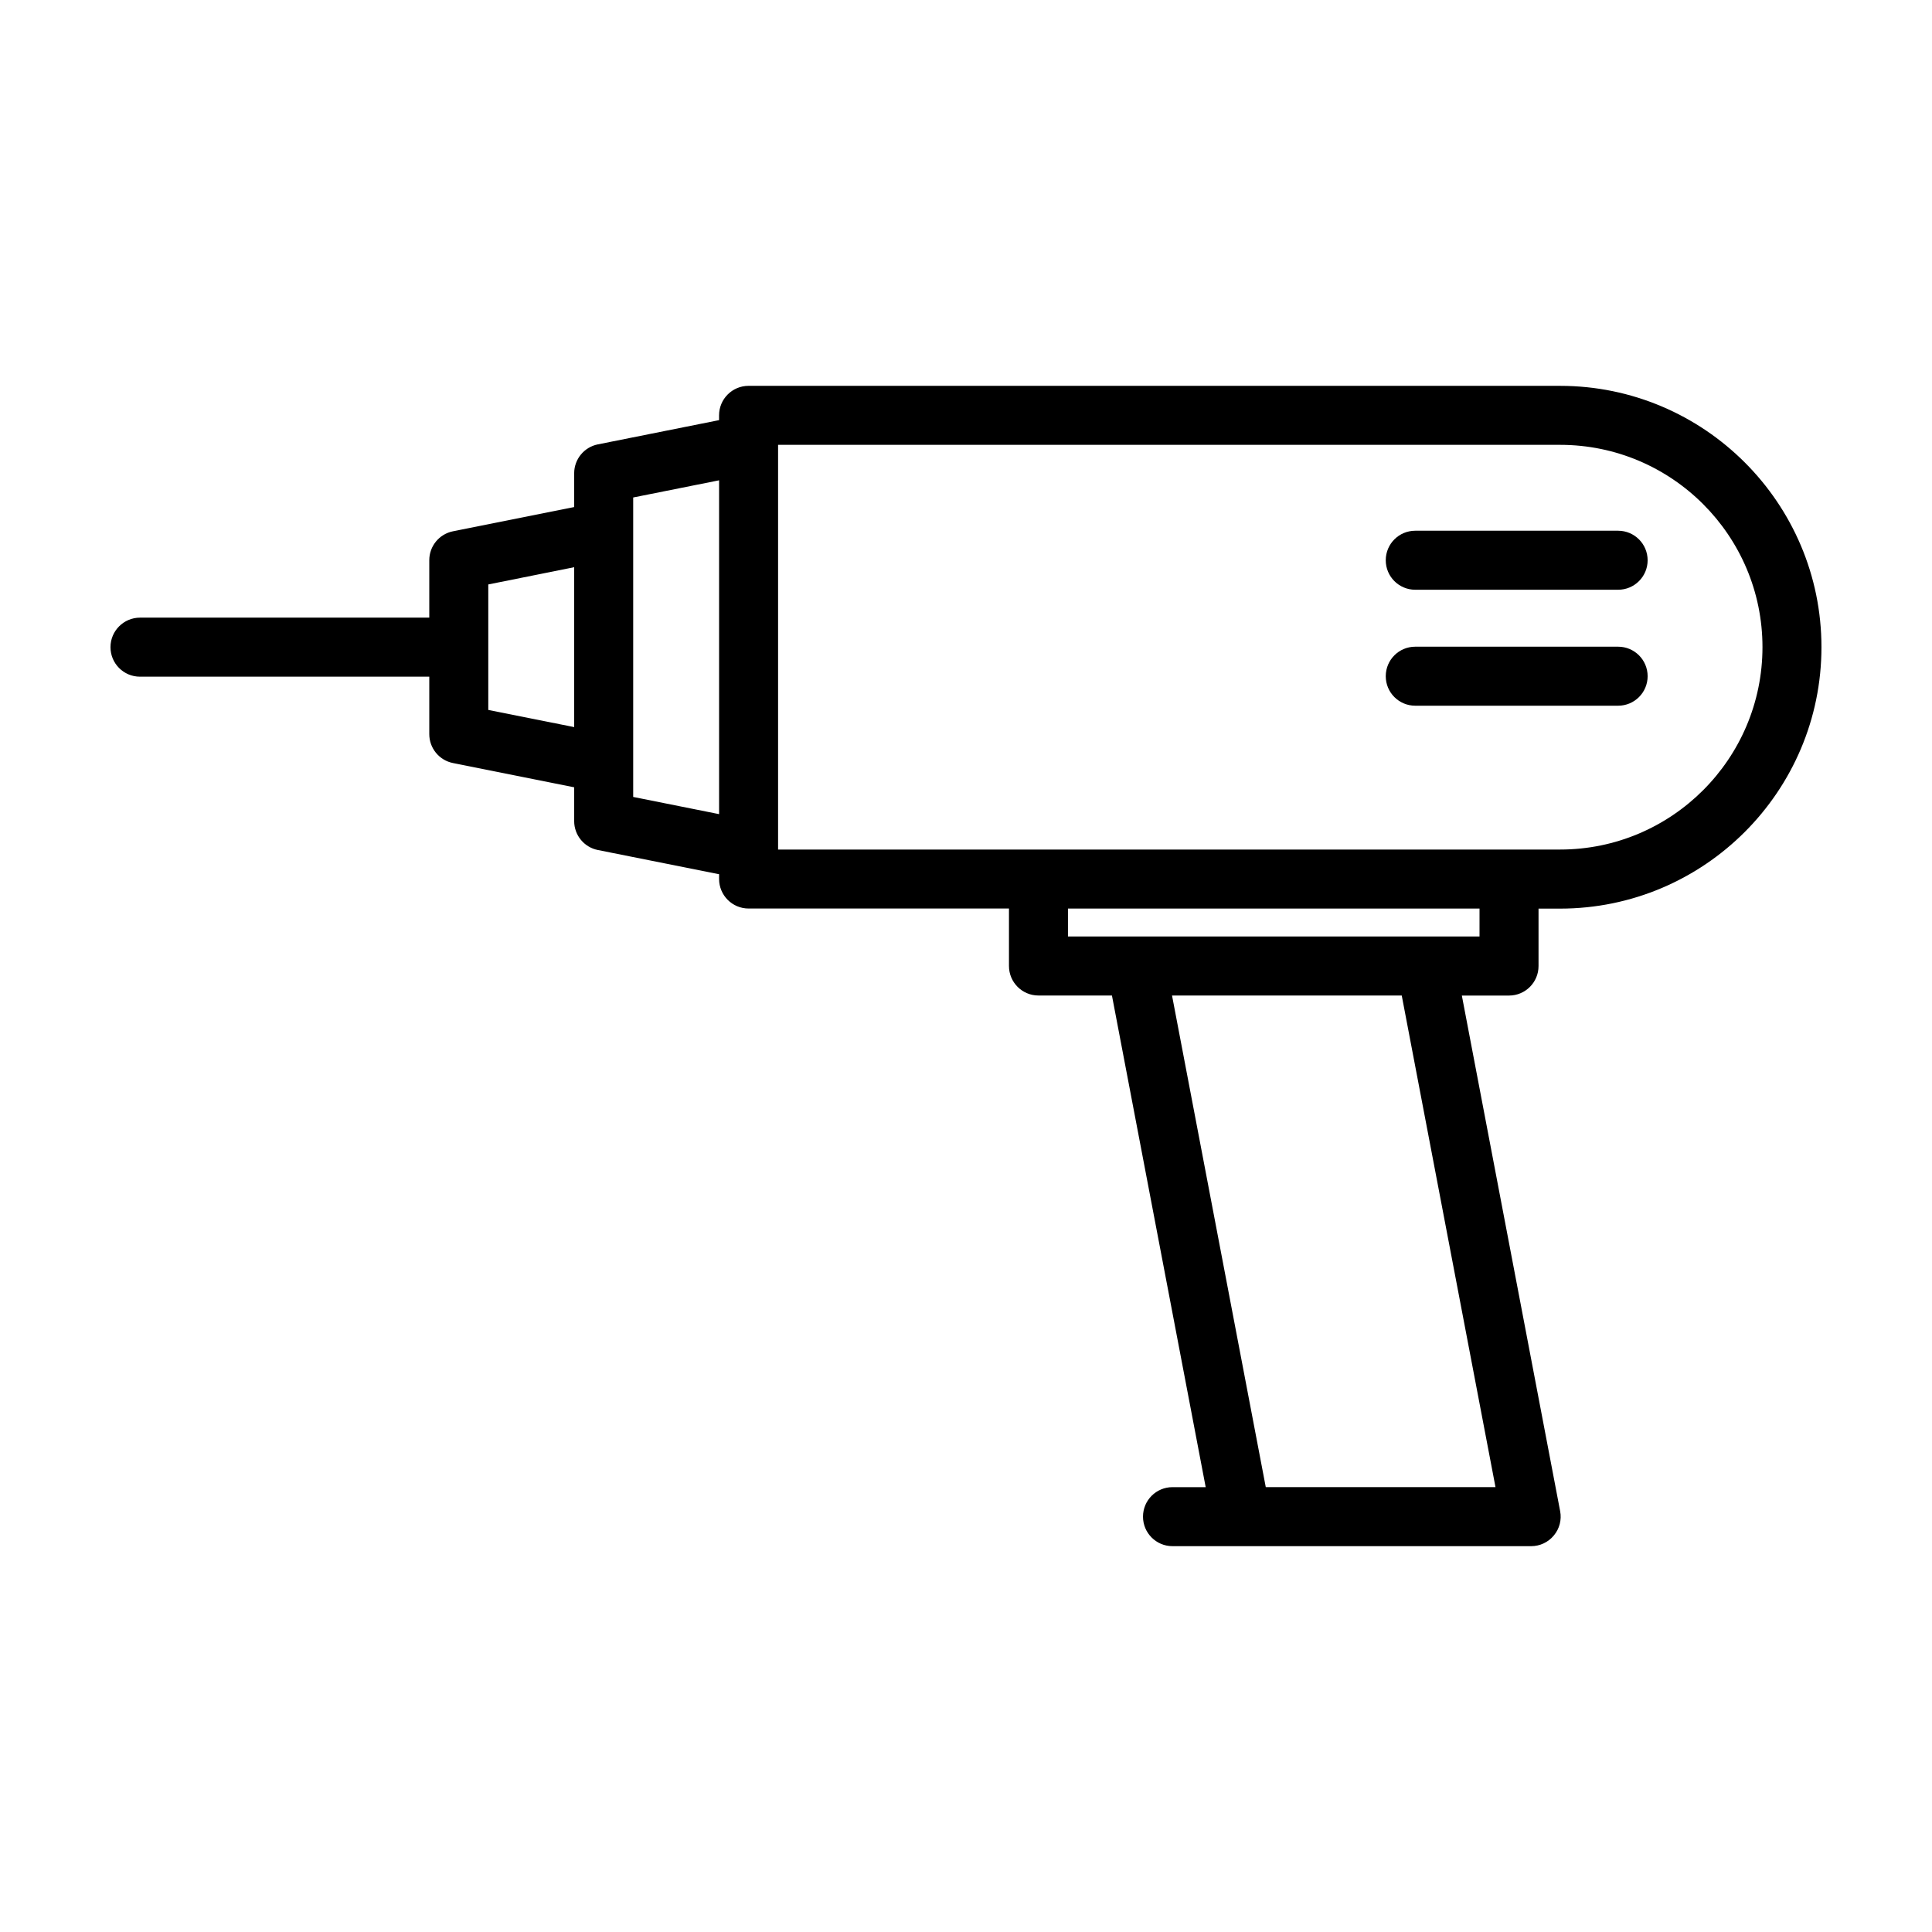 <?xml version="1.0" encoding="UTF-8"?>
<!-- Uploaded to: ICON Repo, www.svgrepo.com, Generator: ICON Repo Mixer Tools -->
<svg fill="#000000" width="800px" height="800px" version="1.1" viewBox="144 144 512 512" xmlns="http://www.w3.org/2000/svg">
 <g>
  <path d="m557.45 246.25h-215.07c-4.316 0-7.82 3.496-7.82 7.82v1.27l-32.121 6.422c-3.648 0.734-6.277 3.941-6.277 7.664v8.949l-32.121 6.422c-3.652 0.734-6.277 3.941-6.277 7.664v15.219h-76.668c-4.32 0.016-7.816 3.512-7.816 7.828 0 4.324 3.496 7.82 7.82 7.82h76.664v15.219c0 3.727 2.625 6.934 6.277 7.664l32.121 6.43v8.961c0 3.723 2.625 6.934 6.293 7.664l32.113 6.41v1.27c0 4.316 3.496 7.82 7.82 7.82h69v15.234c0 4.316 3.496 7.82 7.82 7.82h19.469l24.844 130.29h-8.793c-4.324 0-7.82 3.492-7.82 7.82 0 4.316 3.492 7.82 7.82 7.82h95.047c2.336 0 4.527-1.039 6.012-2.84 1.5-1.785 2.109-4.152 1.668-6.438l-26.051-136.64h12.504c4.316 0 7.82-3.496 7.82-7.82v-15.219h5.727c38.176-0.012 69.25-31.086 69.25-69.289 0-38.176-31.074-69.25-69.258-69.25zm-284.05 85.891v-33.258l22.766-4.566v42.371zm38.402 23.055v-79.359l22.766-4.551v88.469zm228.52 182.91h-60.879l-24.844-130.29h60.875zm-4.231-145.93h-109.07v-7.406h109.07l-0.004 7.406zm21.359-23.039h-207.25v-107.25h207.25c29.574 0 53.625 24.047 53.625 53.609-0.004 29.578-24.051 53.641-53.625 53.641z"/>
  <path d="m572.82 284.65h-53.762c-4.324 0-7.82 3.496-7.82 7.82 0 4.324 3.492 7.82 7.82 7.82h53.762c4.316 0 7.82-3.492 7.82-7.82-0.004-4.32-3.504-7.82-7.82-7.82z"/>
  <path d="m572.82 315.38h-53.762c-4.324 0-7.82 3.496-7.82 7.82 0 4.324 3.492 7.82 7.82 7.82h53.762c4.316 0 7.82-3.492 7.82-7.82-0.004-4.324-3.504-7.82-7.82-7.82z"/>
 </g>
</svg>